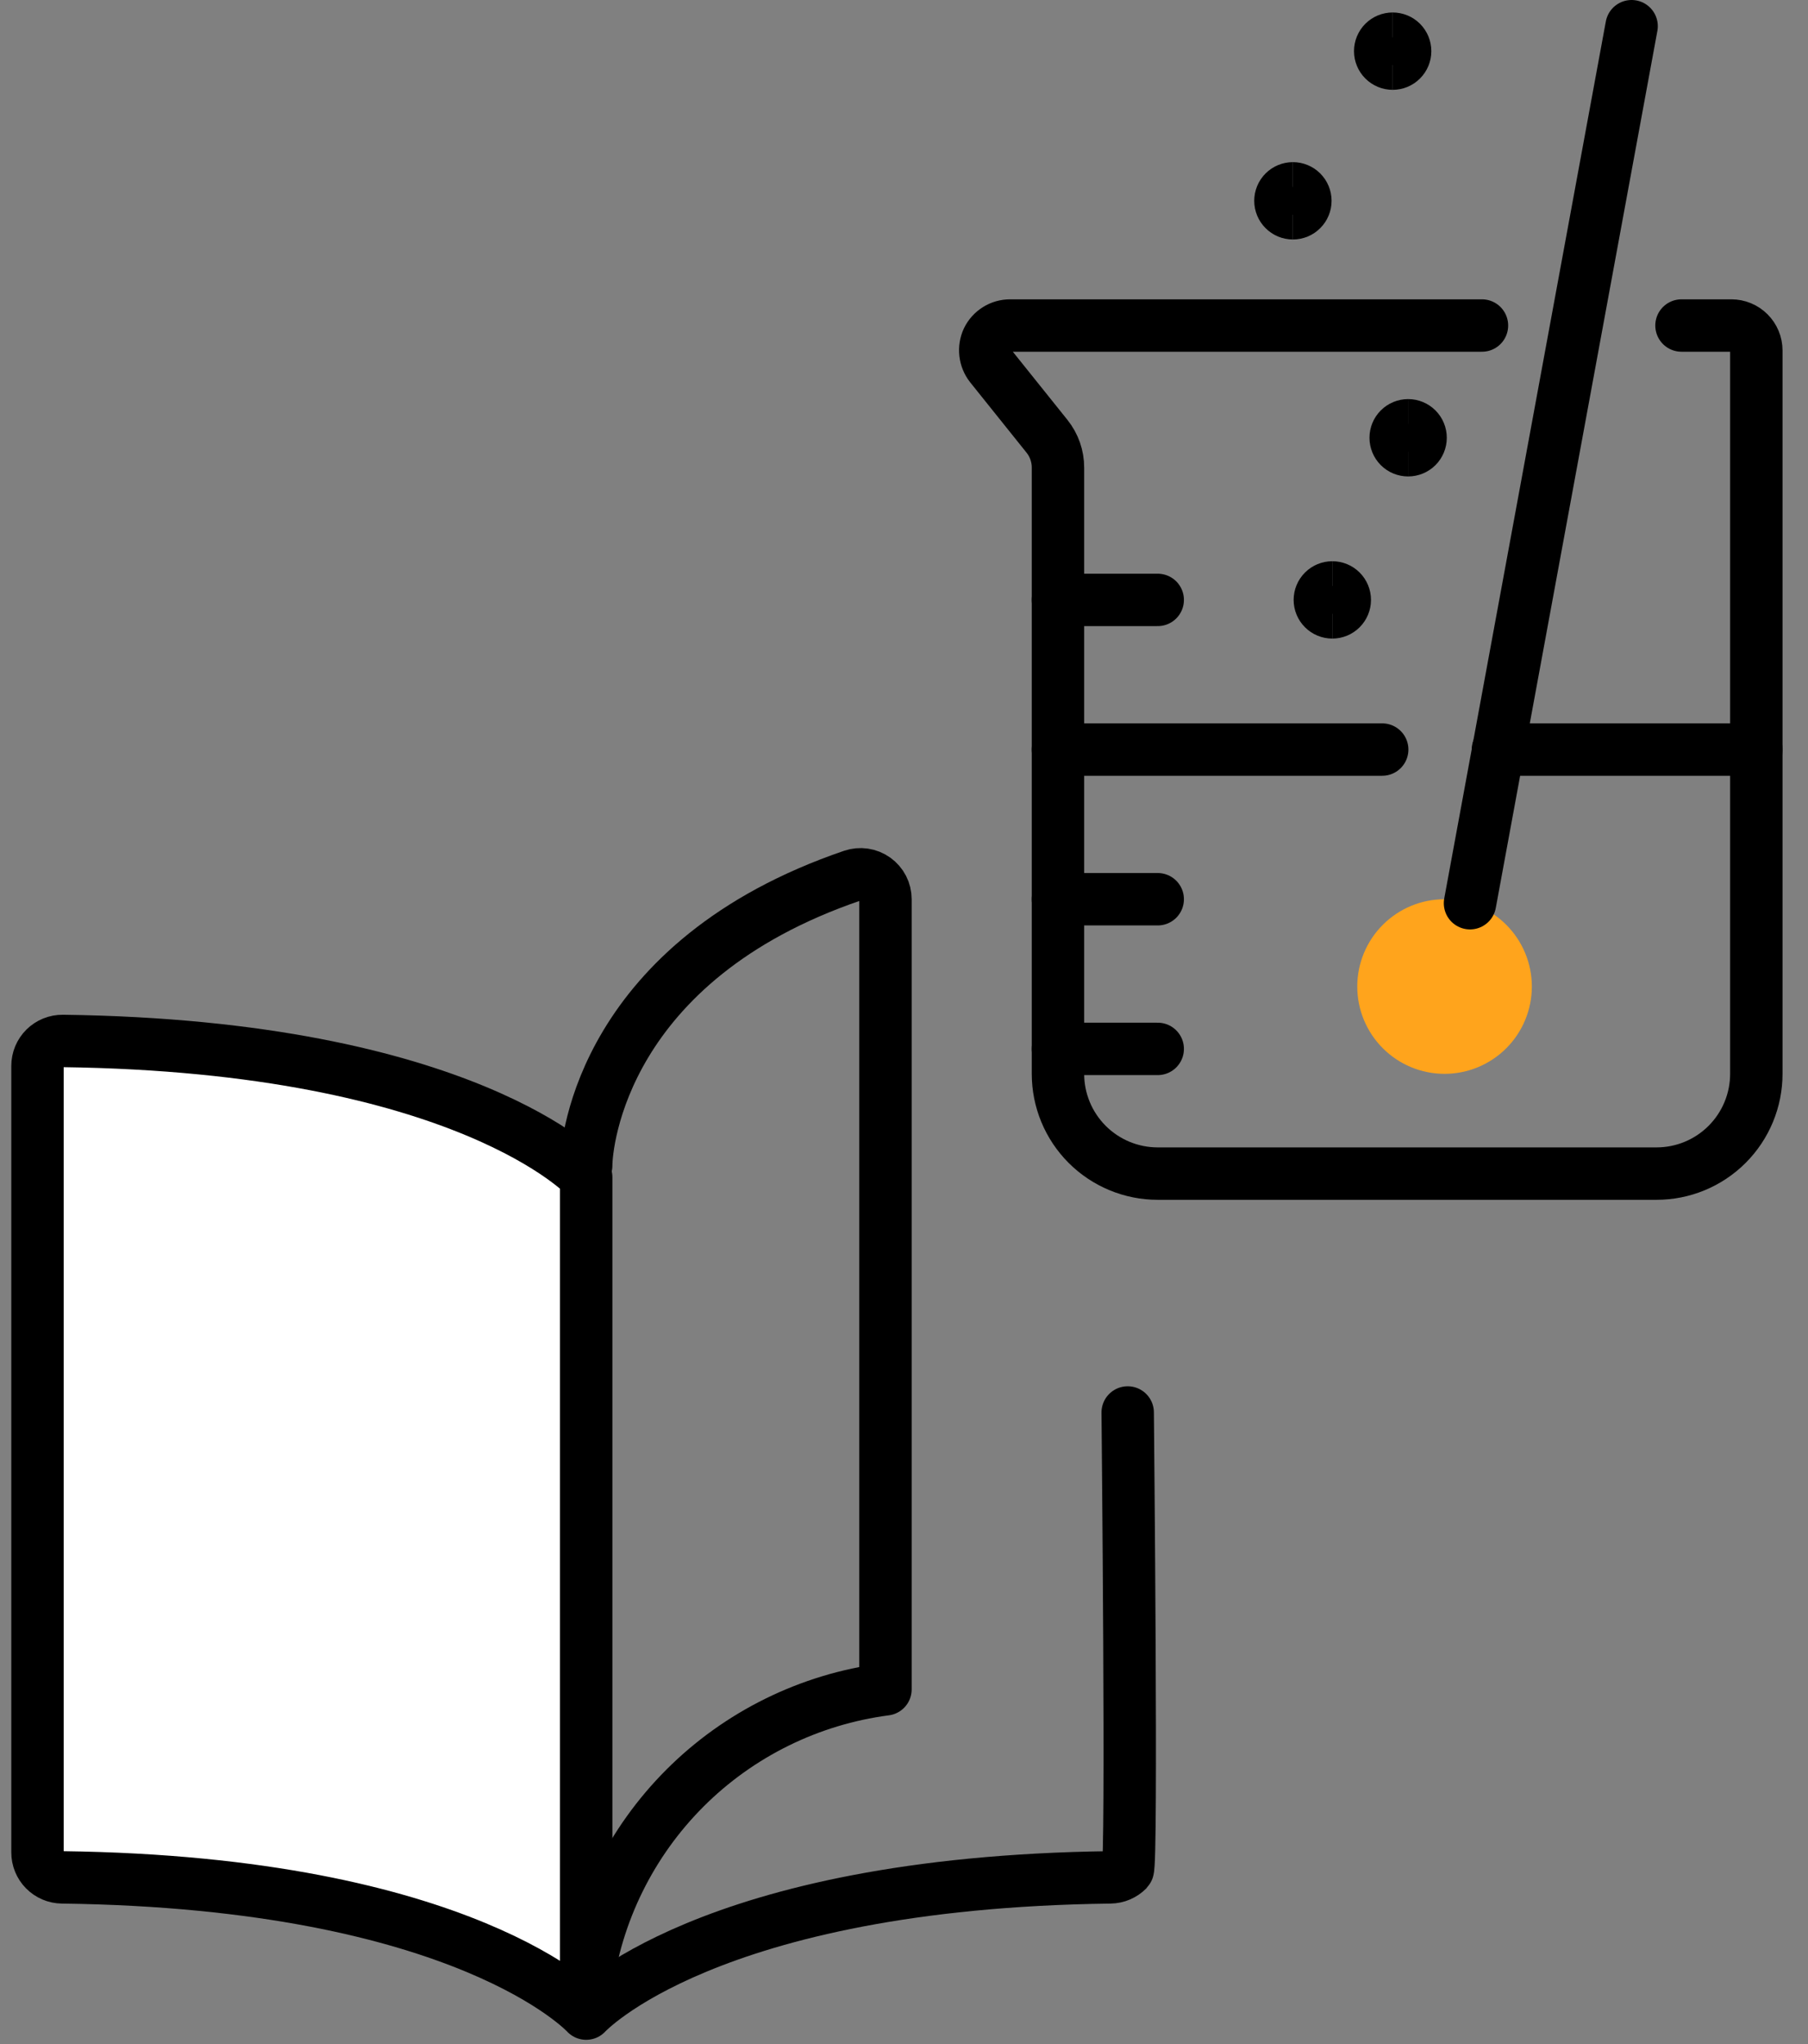 <svg xmlns="http://www.w3.org/2000/svg" width="69" height="78" viewBox="0 0 69 78" fill="none">
  <rect x="0" y="0" width="69" height="78" fill="#808080" stroke="none"/>
  <path d="M22.371 44.921V76.838C22.371 76.838 17.802 71.835 2.369 71.639C2.119 71.636 1.88 71.534 1.705 71.356C1.529 71.178 1.431 70.938 1.431 70.687V40.674C1.431 40.548 1.456 40.423 1.504 40.307C1.553 40.191 1.624 40.085 1.714 39.996C1.804 39.908 1.91 39.838 2.027 39.791C2.144 39.744 2.27 39.721 2.396 39.722C17.802 39.924 22.371 44.921 22.371 44.921Z" fill="white"/>
  <path d="M43.037 53.899C43.037 54.149 43.213 71.178 43.037 71.356C42.861 71.534 42.623 71.636 42.373 71.639C26.94 71.835 22.371 76.838 22.371 76.838M22.371 76.838V44.921C22.371 44.921 17.802 39.924 2.396 39.722C2.27 39.721 2.144 39.744 2.027 39.791C1.91 39.838 1.804 39.908 1.714 39.996C1.624 40.085 1.553 40.191 1.504 40.307C1.456 40.423 1.431 40.548 1.431 40.674V70.687C1.431 70.938 1.529 71.178 1.705 71.356C1.88 71.534 2.119 71.636 2.369 71.639C17.802 71.835 22.371 76.838 22.371 76.838Z" stroke="black" stroke-width="2" stroke-linecap="round" stroke-linejoin="round"/>
  <path d="M22.371 75.886C22.749 72.989 24.075 70.299 26.14 68.233C28.206 66.168 30.896 64.843 33.793 64.464V34.314C33.793 34.163 33.757 34.013 33.688 33.879C33.618 33.744 33.518 33.628 33.395 33.54C33.271 33.452 33.129 33.394 32.979 33.372C32.829 33.35 32.676 33.364 32.533 33.413C23.032 36.657 22.371 43.581 22.371 44.476" stroke="black" stroke-width="2" stroke-linecap="round" stroke-linejoin="round"/>
  <path d="M56.557 12.422H38.549C38.37 12.422 38.195 12.471 38.044 12.566C37.892 12.66 37.77 12.795 37.692 12.955C37.616 13.117 37.587 13.297 37.607 13.476C37.627 13.654 37.696 13.823 37.806 13.964L39.957 16.648C40.23 16.988 40.378 17.412 40.376 17.847V40.977C40.376 41.987 40.777 42.955 41.491 43.669C42.205 44.383 43.174 44.784 44.184 44.784H63.22C64.23 44.784 65.198 44.383 65.912 43.669C66.626 42.955 67.028 41.987 67.028 40.977V13.374C67.028 13.121 66.927 12.879 66.749 12.701C66.57 12.522 66.328 12.422 66.076 12.422H64.172" stroke="black" stroke-width="2" stroke-linecap="round" stroke-linejoin="round"/>
  <path d="M55.129 40.977C56.013 40.977 56.86 40.626 57.485 40.001C58.11 39.376 58.461 38.529 58.461 37.645C58.461 36.762 58.11 35.915 57.485 35.29C56.86 34.665 56.013 34.314 55.129 34.314C54.246 34.314 53.398 34.665 52.774 35.29C52.149 35.915 51.798 36.762 51.798 37.645C51.798 38.529 52.149 39.376 52.774 40.001C53.398 40.626 54.246 40.977 55.129 40.977Z" fill="#FFA41C"/>
  <path d="M56.101 34.466L62.268 1" stroke="black" stroke-width="2" stroke-linecap="round" stroke-linejoin="round"/>
  <path d="M40.376 28.603H52.75" stroke="black" stroke-width="2" stroke-linecap="round" stroke-linejoin="round"/>
  <path d="M57.167 28.603H67.028" stroke="black" stroke-width="2" stroke-linecap="round" stroke-linejoin="round"/>
  <path d="M40.376 22.892H44.183" stroke="black" stroke-width="2" stroke-linecap="round" stroke-linejoin="round"/>
  <path d="M40.376 40.025H44.183" stroke="black" stroke-width="2" stroke-linecap="round" stroke-linejoin="round"/>
  <path d="M40.376 34.314H44.183" stroke="black" stroke-width="2" stroke-linecap="round" stroke-linejoin="round"/>
  <path d="M53.15 2.428C53.023 2.428 52.903 2.378 52.813 2.288C52.724 2.199 52.674 2.078 52.674 1.952C52.674 1.826 52.724 1.705 52.813 1.615C52.903 1.526 53.023 1.476 53.15 1.476" stroke="black" stroke-width="2"/>
  <path d="M53.149 2.428C53.276 2.428 53.397 2.378 53.486 2.288C53.575 2.199 53.625 2.078 53.625 1.952C53.625 1.826 53.575 1.705 53.486 1.615C53.397 1.526 53.276 1.476 53.149 1.476" stroke="black" stroke-width="2"/>
  <path d="M49.342 8.139C49.216 8.139 49.095 8.089 49.006 7.999C48.916 7.91 48.866 7.789 48.866 7.663C48.866 7.537 48.916 7.416 49.006 7.326C49.095 7.237 49.216 7.187 49.342 7.187" stroke="black" stroke-width="2"/>
  <path d="M49.342 8.139C49.468 8.139 49.589 8.089 49.678 7.999C49.768 7.91 49.818 7.789 49.818 7.663C49.818 7.537 49.768 7.416 49.678 7.326C49.589 7.237 49.468 7.187 49.342 7.187" stroke="black" stroke-width="2"/>
  <path d="M53.74 17.181C53.613 17.181 53.492 17.131 53.403 17.042C53.314 16.952 53.264 16.831 53.264 16.705C53.264 16.579 53.314 16.458 53.403 16.369C53.492 16.279 53.613 16.229 53.74 16.229" stroke="black" stroke-width="2"/>
  <path d="M53.739 17.181C53.865 17.181 53.986 17.131 54.076 17.042C54.165 16.952 54.215 16.831 54.215 16.705C54.215 16.579 54.165 16.458 54.076 16.369C53.986 16.279 53.865 16.229 53.739 16.229" stroke="black" stroke-width="2"/>
  <path d="M50.846 23.368C50.72 23.368 50.599 23.318 50.51 23.229C50.42 23.139 50.37 23.018 50.37 22.892C50.37 22.766 50.42 22.645 50.51 22.555C50.599 22.466 50.72 22.416 50.846 22.416" stroke="black" stroke-width="2"/>
  <path d="M50.846 23.368C50.972 23.368 51.093 23.318 51.182 23.229C51.272 23.139 51.322 23.018 51.322 22.892C51.322 22.766 51.272 22.645 51.182 22.555C51.093 22.466 50.972 22.416 50.846 22.416" stroke="black" stroke-width="2"/>
</svg>
